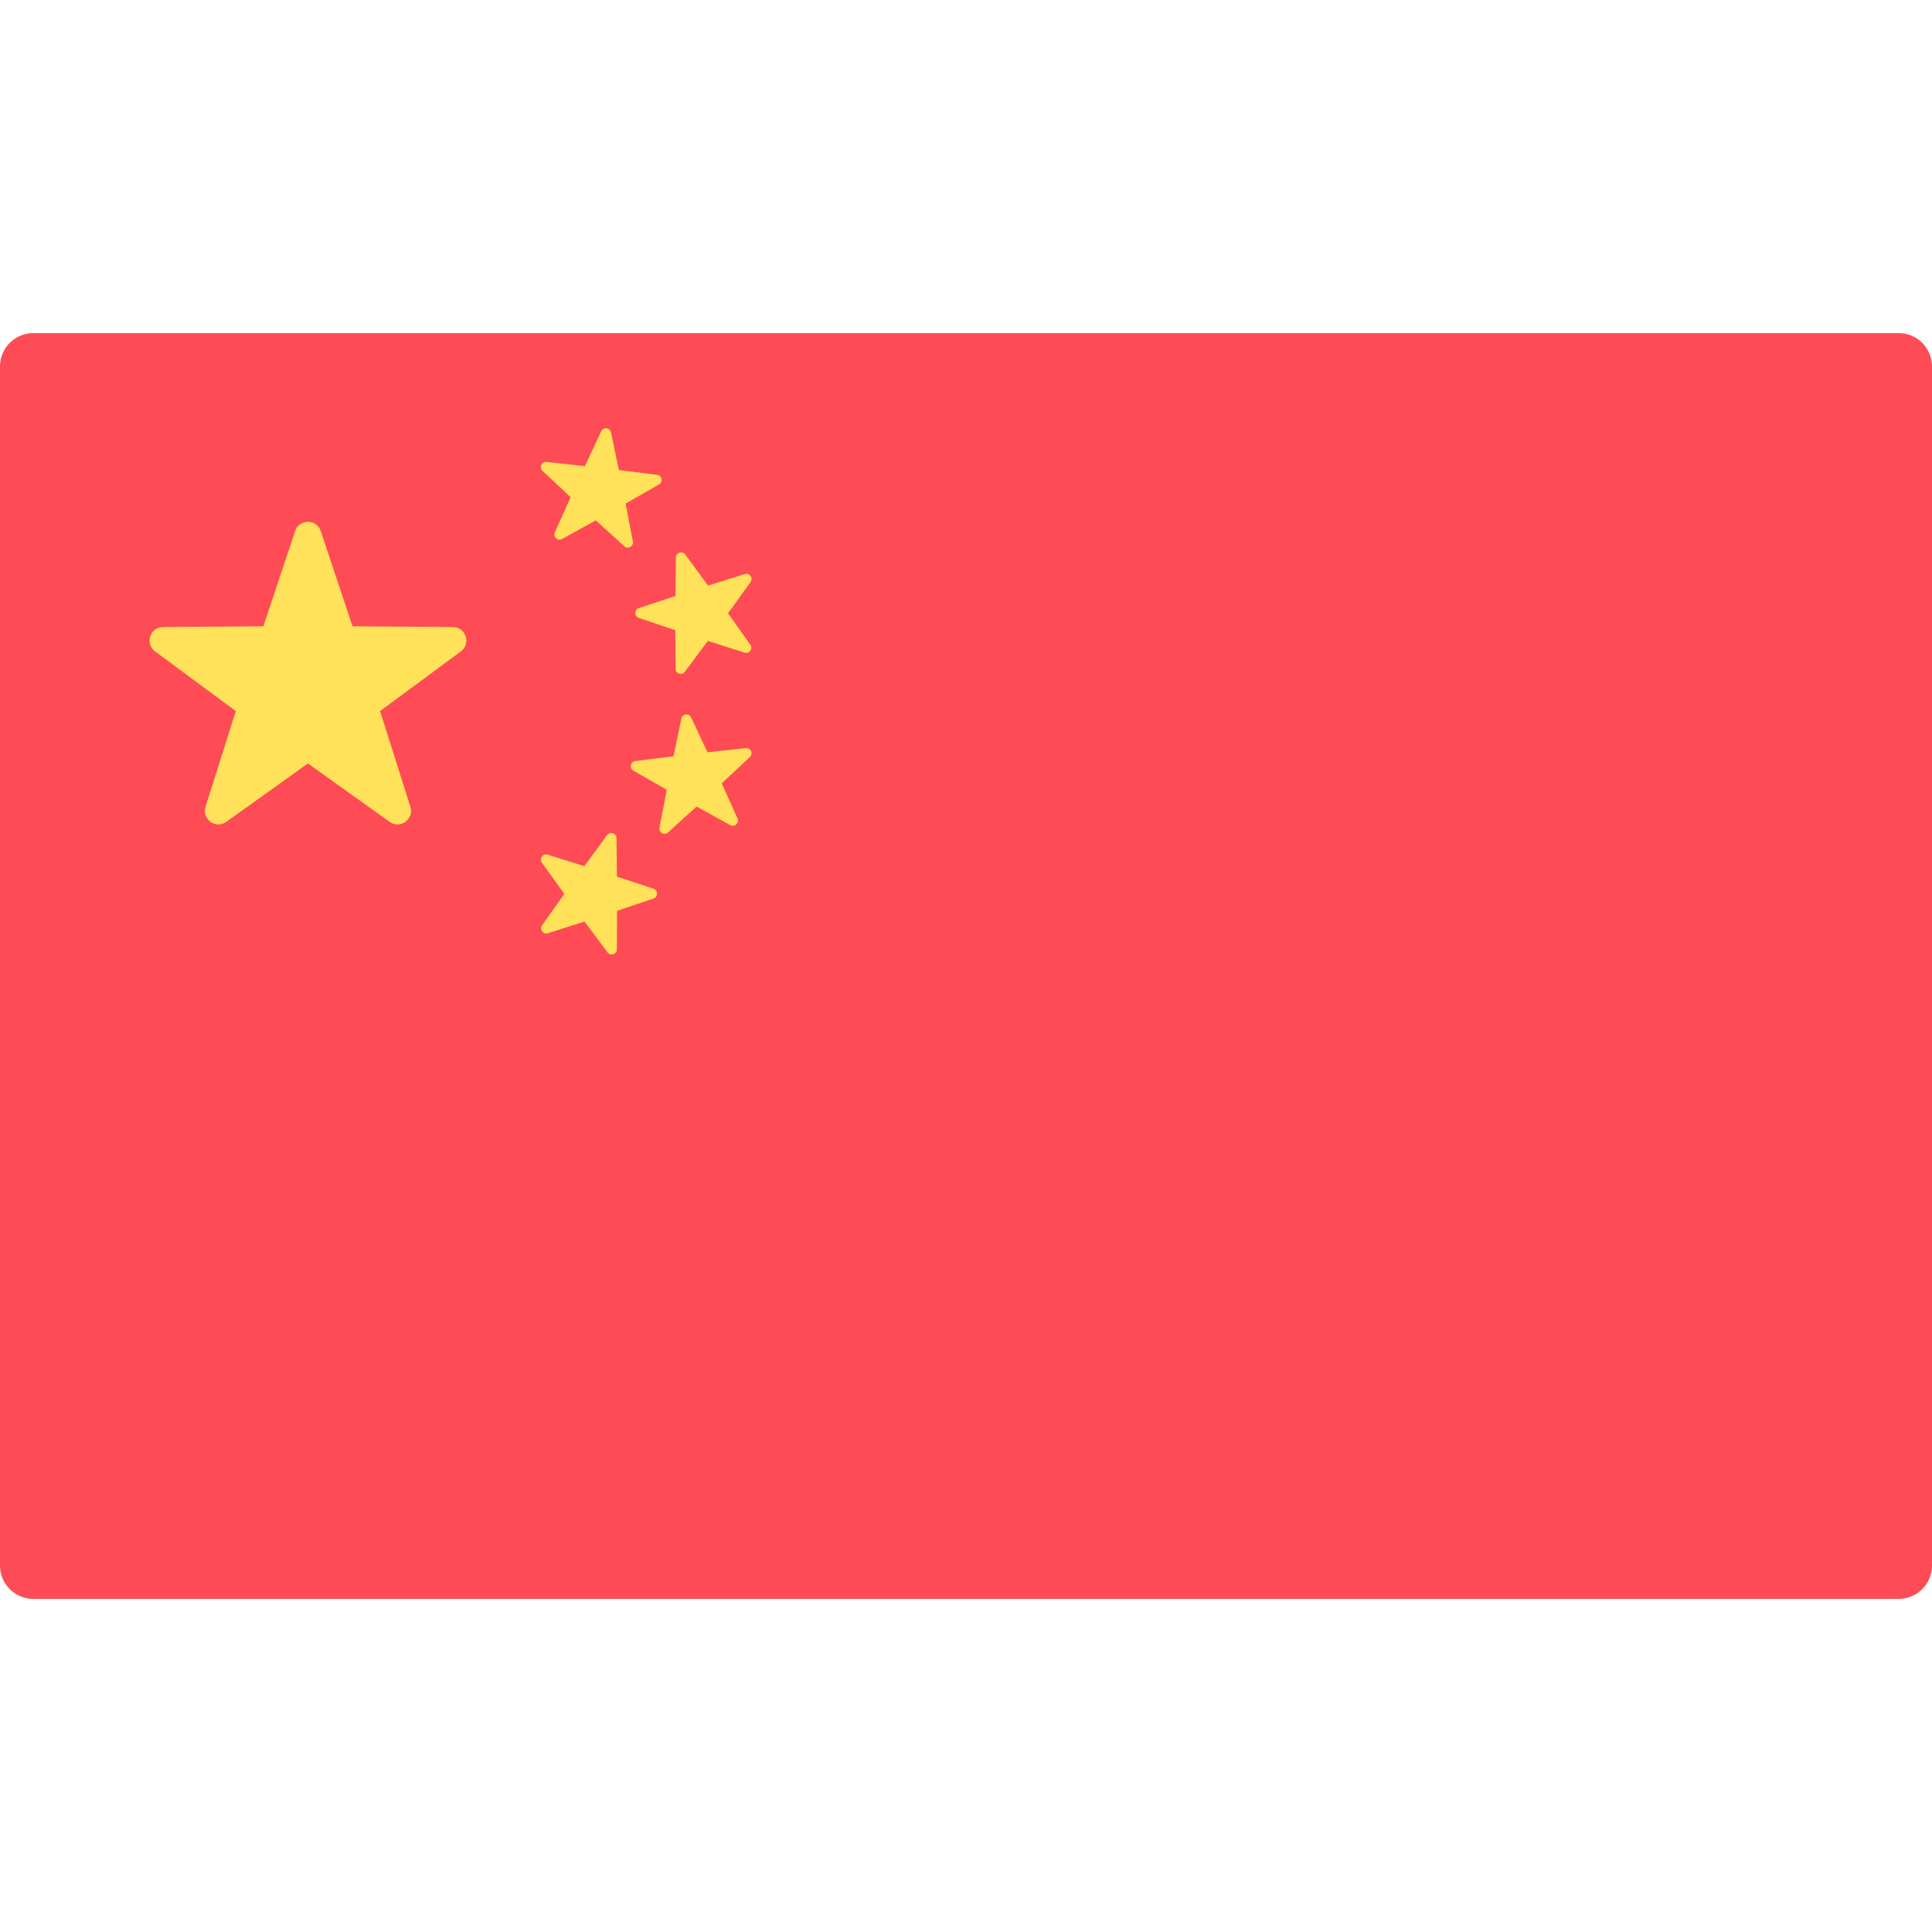 <?xml version="1.0" encoding="UTF-8"?> <!-- Generator: Adobe Illustrator 19.0.0, SVG Export Plug-In . SVG Version: 6.00 Build 0) --> <svg xmlns="http://www.w3.org/2000/svg" xmlns:xlink="http://www.w3.org/1999/xlink" version="1.1" id="Layer_1" x="0px" y="0px" viewBox="0 0 512.001 512.001" style="enable-background:new 0 0 512.001 512.001;" xml:space="preserve"> <path style="fill:#FF4B55;" d="M503.172,423.725H8.828c-4.875,0-8.828-3.953-8.828-8.828V97.104c0-4.875,3.953-8.828,8.828-8.828 h494.345c4.875,0,8.828,3.953,8.828,8.828v317.793C512,419.773,508.047,423.725,503.172,423.725z"></path> <g> <path style="fill:#FFE15A;" d="M85.007,140.733l8.416,25.234l26.6,0.206c3.444,0.026,4.872,4.422,2.101,6.467l-21.398,15.801 l8.023,25.362c1.038,3.284-2.7,5.999-5.502,3.997l-21.64-15.469l-21.64,15.468c-2.802,2.003-6.54-0.714-5.502-3.997l8.023-25.362 l-21.398-15.8c-2.771-2.046-1.343-6.441,2.101-6.467l26.6-0.206l8.416-25.234C79.297,137.465,83.918,137.465,85.007,140.733z"></path> <path style="fill:#FFE15A;" d="M181.599,146.951l6.035,8.23l9.739-3.046c1.261-0.394,2.298,1.044,1.526,2.115l-5.962,8.281 l5.906,8.321c0.765,1.077-0.282,2.508-1.54,2.105l-9.719-3.111l-6.089,8.189c-0.788,1.06-2.473,0.506-2.478-0.814l-0.045-10.205 l-9.67-3.261c-1.251-0.423-1.246-2.195,0.009-2.609l9.69-3.196l0.114-10.204C179.129,146.427,180.818,145.886,181.599,146.951z"></path> <path style="fill:#FFE15A;" d="M144.857,122.421l10.145,1.102l4.328-9.241c0.561-1.196,2.321-0.991,2.591,0.302l2.086,9.988 l10.126,1.26c1.311,0.163,1.66,1.901,0.513,2.558l-8.855,5.07l1.931,10.02c0.25,1.298-1.295,2.166-2.274,1.279l-7.559-6.855 l-8.932,4.932c-1.156,0.639-2.461-0.563-1.919-1.768l4.183-9.308l-7.452-6.972C142.805,123.89,143.544,122.279,144.857,122.421z"></path> <path style="fill:#FFE15A;" d="M160.895,221.314l-6.035,8.23l-9.739-3.046c-1.261-0.394-2.298,1.044-1.526,2.115l5.962,8.281 l-5.906,8.321c-0.765,1.077,0.282,2.508,1.54,2.105l9.719-3.111l6.089,8.189c0.788,1.06,2.473,0.506,2.478-0.814l0.045-10.205 l9.67-3.261c1.252-0.423,1.246-2.195-0.009-2.609l-9.69-3.196l-0.114-10.204C163.363,220.791,161.676,220.248,160.895,221.314z"></path> <path style="fill:#FFE15A;" d="M197.635,198.263l-10.145,1.102l-4.328-9.241c-0.561-1.196-2.321-0.991-2.591,0.302l-2.087,9.988 l-10.126,1.26c-1.311,0.163-1.66,1.901-0.513,2.558l8.855,5.07l-1.931,10.02c-0.25,1.298,1.295,2.166,2.274,1.279l7.559-6.855 l8.932,4.932c1.156,0.639,2.461-0.563,1.919-1.768l-4.183-9.308l7.452-6.972C199.689,199.732,198.95,198.121,197.635,198.263z"></path> </g> <g> </g> <g> </g> <g> </g> <g> </g> <g> </g> <g> </g> <g> </g> <g> </g> <g> </g> <g> </g> <g> </g> <g> </g> <g> </g> <g> </g> <g> </g> </svg> 
